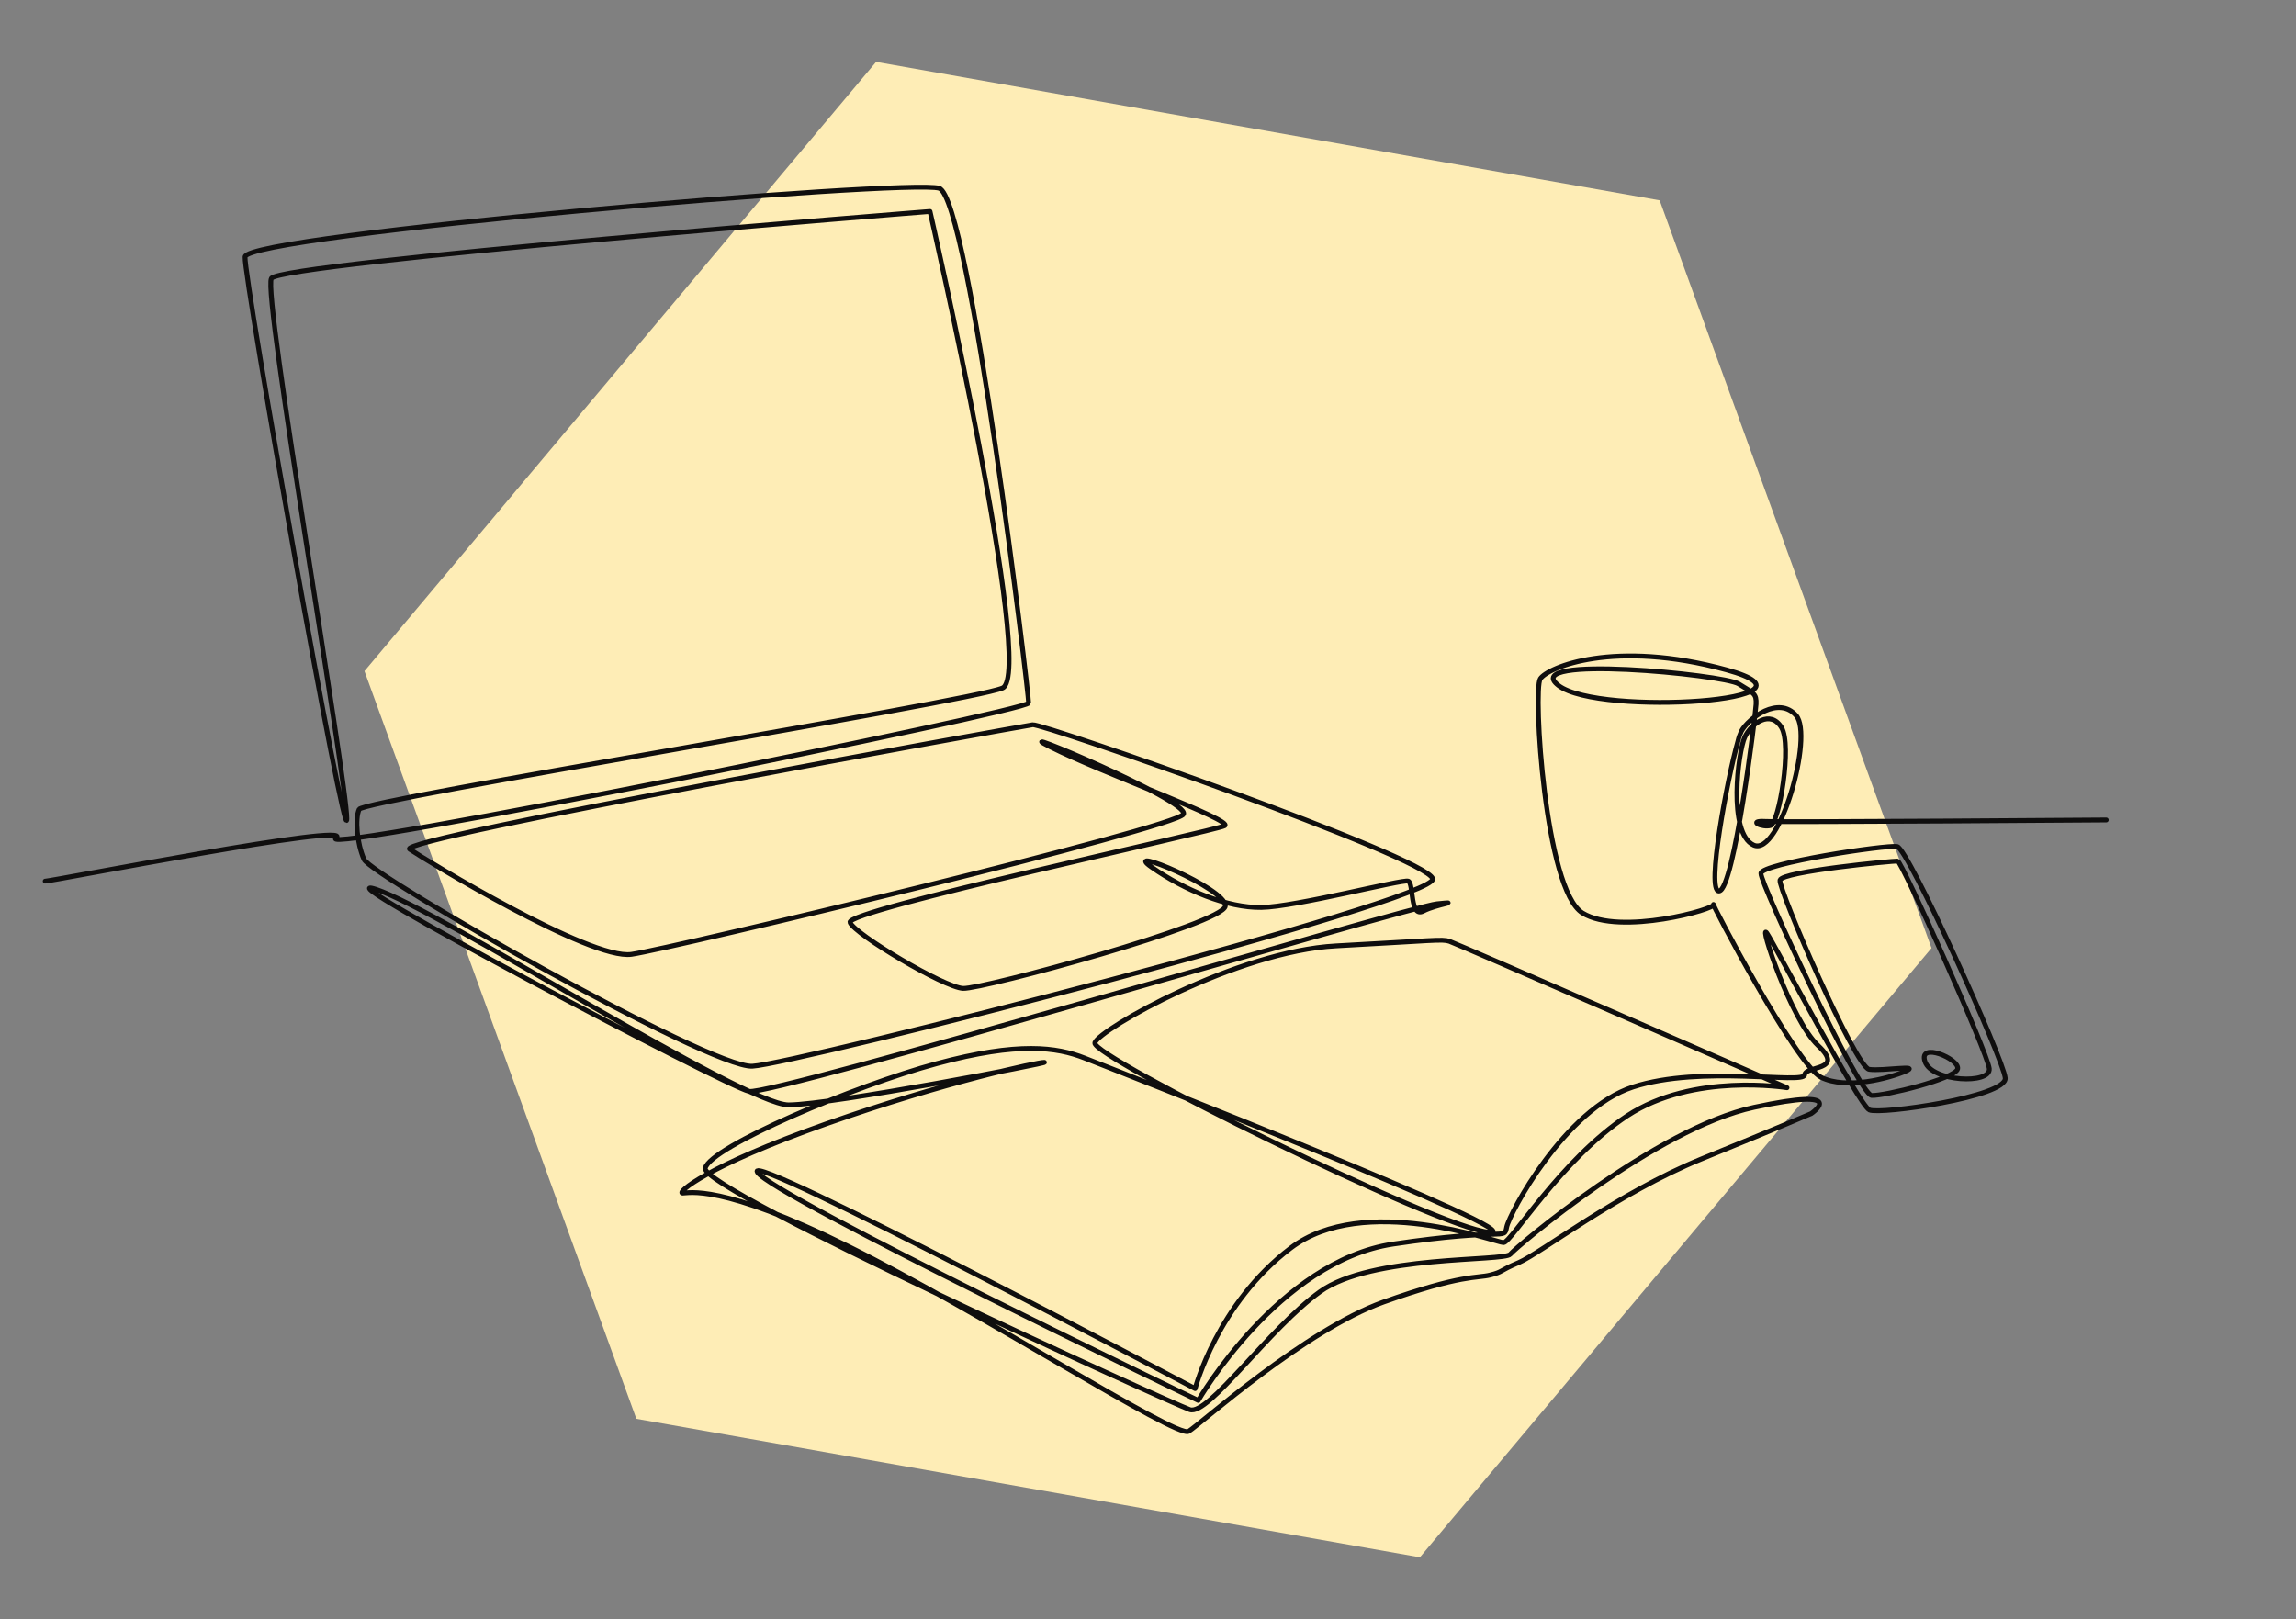 <?xml version="1.0" encoding="utf-8"?>
<!-- Generator: Adobe Illustrator 25.3.1, SVG Export Plug-In . SVG Version: 6.00 Build 0)  -->
<svg version="1.1" id="Layer_1" xmlns="http://www.w3.org/2000/svg" xmlns:xlink="http://www.w3.org/1999/xlink" x="0px" y="0px"
	 width="950px" height="670px" viewBox="0 0 950 670" style="enable-background:new 0 0 950 670;" xml:space="preserve">
<rect x="0" y="0" width="950" height="670" fill="#808080" stroke="none"/>
<style type="text/css">
	.st0{fill:#FEEDB6;}
	.st1{fill:none;stroke:#0F0E0E;stroke-width:2;stroke-linecap:round;stroke-linejoin:round;}
	.st2{fill:none;stroke:#000000;stroke-width:2;stroke-miterlimit:2.613;}
	.st3{fill:none;stroke:#1A171B;stroke-width:2;stroke-linecap:round;stroke-linejoin:round;}
</style>
<path id="Path_1153" class="st0" d="M686.7,82.9L362.5,25.6L150.8,277.7l112.5,309.4l324.2,57.3l211.7-252.1L686.7,82.9z"/>
<path id="Path_1197" class="st1" d="M18.7,364.6c2.4,0.1,129.6-24.8,120.3-17.8s286.4-52.6,286.6-55.9s-24.5-209-37-213
	s-286.7,19.3-287.2,28.4s42,248.1,42.1,232.5s-34.9-217.2-31.2-223.6s272.5-27.7,272.5-27.7s43.9,191.4,30,197.2
	c-13.8,5.8-264.4,46.2-266.2,50.2s-0.9,14,2,20.7s143,86.5,160.7,85.6c17.6-0.9,284.1-68.6,281.5-77.6s-161.5-64.3-165.5-63.7
	s-264.1,47.2-257.8,51.5s74.7,46,91.8,43.5c17-2.5,225.7-52.4,228.4-58s-76.5-38.6-55-27.8c21.4,10.8,76.1,30.4,72,32.6
	s-157.1,35-155,40s38.9,26.9,46.8,27.3s108.1-26.8,108.5-34.1s-44-25.5-30.4-16c13.6,9.5,31.2,16.8,45.3,16.6
	c14.1-0.2,58.5-11.8,60.8-10.9s0.6,15.3,6.2,12.4s16.6-4.1,5.6-3s-275.2,79.6-284.6,77.6s-180.6-92.2-154.3-83.6
	c26.2,8.6,152.4,89.2,170.7,89.2c18.3-0.1,108.2-17.5,105.8-17.6s-40.8,8-90.4,25.5c-49.8,17.6-61.7,28.5-59.3,28.6
	s15.5-4.3,68.9,22.2c53.1,26.3,135.6,79.4,140.5,76.4s48-41.8,80.6-53.5c32.6-11.6,38.7-9.8,44.2-11.2s3.2-1.5,11.9-5.2
	s41.2-28.8,75.2-42.7c33.9-13.8,45.7-18.9,45.7-18.9s16.8-11.3-23.6-2.6c-40.5,8.7-98.4,57.7-100.9,60.8s-57.5,0.2-78.7,15.5
	c-21.3,15.3-46.2,51.5-53.9,48.8s-202.6-91.1-200.5-99.9s61.9-34.2,95.9-43.3c33.8-9.1,49.5-6.8,61-2.3
	c11.5,4.5,188.2,73.7,167.4,72.1c-20.8-1.6-165-72.8-163.1-78.4s58.9-37.9,99.8-40.1c40.7-2.2,43.8-2.9,46.9-1.9
	s139.7,60.6,139.7,60.6s-38.7-6.4-66.1,11.6c-27.4,18.1-48.1,52.6-51.2,52.5s-57.7-20.7-88,2.2c-30.4,23-39.6,58.2-39.6,58.2
	s-187.7-99.5-181.1-89.5s182.4,94.4,182.4,94.4s33.3-57.6,80.6-64.7c47-7,45.9-1.4,47-7c1.1-5.6,24-48.8,52.3-58
	c28.3-9.2,70.7-1,71-5s16.9-1.5,5.6-12.1c-11.4-10.7-24.9-52-21.2-46.5s38,71.1,42.4,73.1s56.9-5.4,56.2-13.2s-40.2-95-44.7-95.8
	s-56.1,7-56.4,11.1s40.7,91.6,45.8,91.9s34.7-6.9,35.6-11s-16.4-11.4-13.5-3s27.3,9.5,26.6,2.9s-36.2-85.8-37.9-85.9
	s-47.9,4.3-48.7,7.9s31.2,77.5,36.9,78.3s21.7-2.1,15,0.8s-24.5,7.7-34.9,2.5s-46-73.2-44.5-71.5s-38.6,13.1-54.2,3.5
	c-15.6-9.5-20.5-92.2-17.5-96.9s30.5-16.5,77.1-3.7c46.4,12.7-52.5,19.4-69.5,6.5c-17-12.9,68.2-4.6,74.5-0.7s7.4,4,7.2,8.4
	s-9.1,76.8-15.3,77.3c-5.5,0.5,3.5-47,7.8-62c0.3-1.4,0.8-2.8,1.4-4.1c3-5.5,15.5-14.8,22.7-6.5s-6.8,58.5-17.6,53.6
	c-10.8-4.9-6.4-38.7-3.7-44.6s10.7-11.5,15.2-4.1s-1,39.6-4.5,40.6s-9.8-2.1-2.2-1.7s141.1-0.6,141.1-0.6"/>
</svg>
